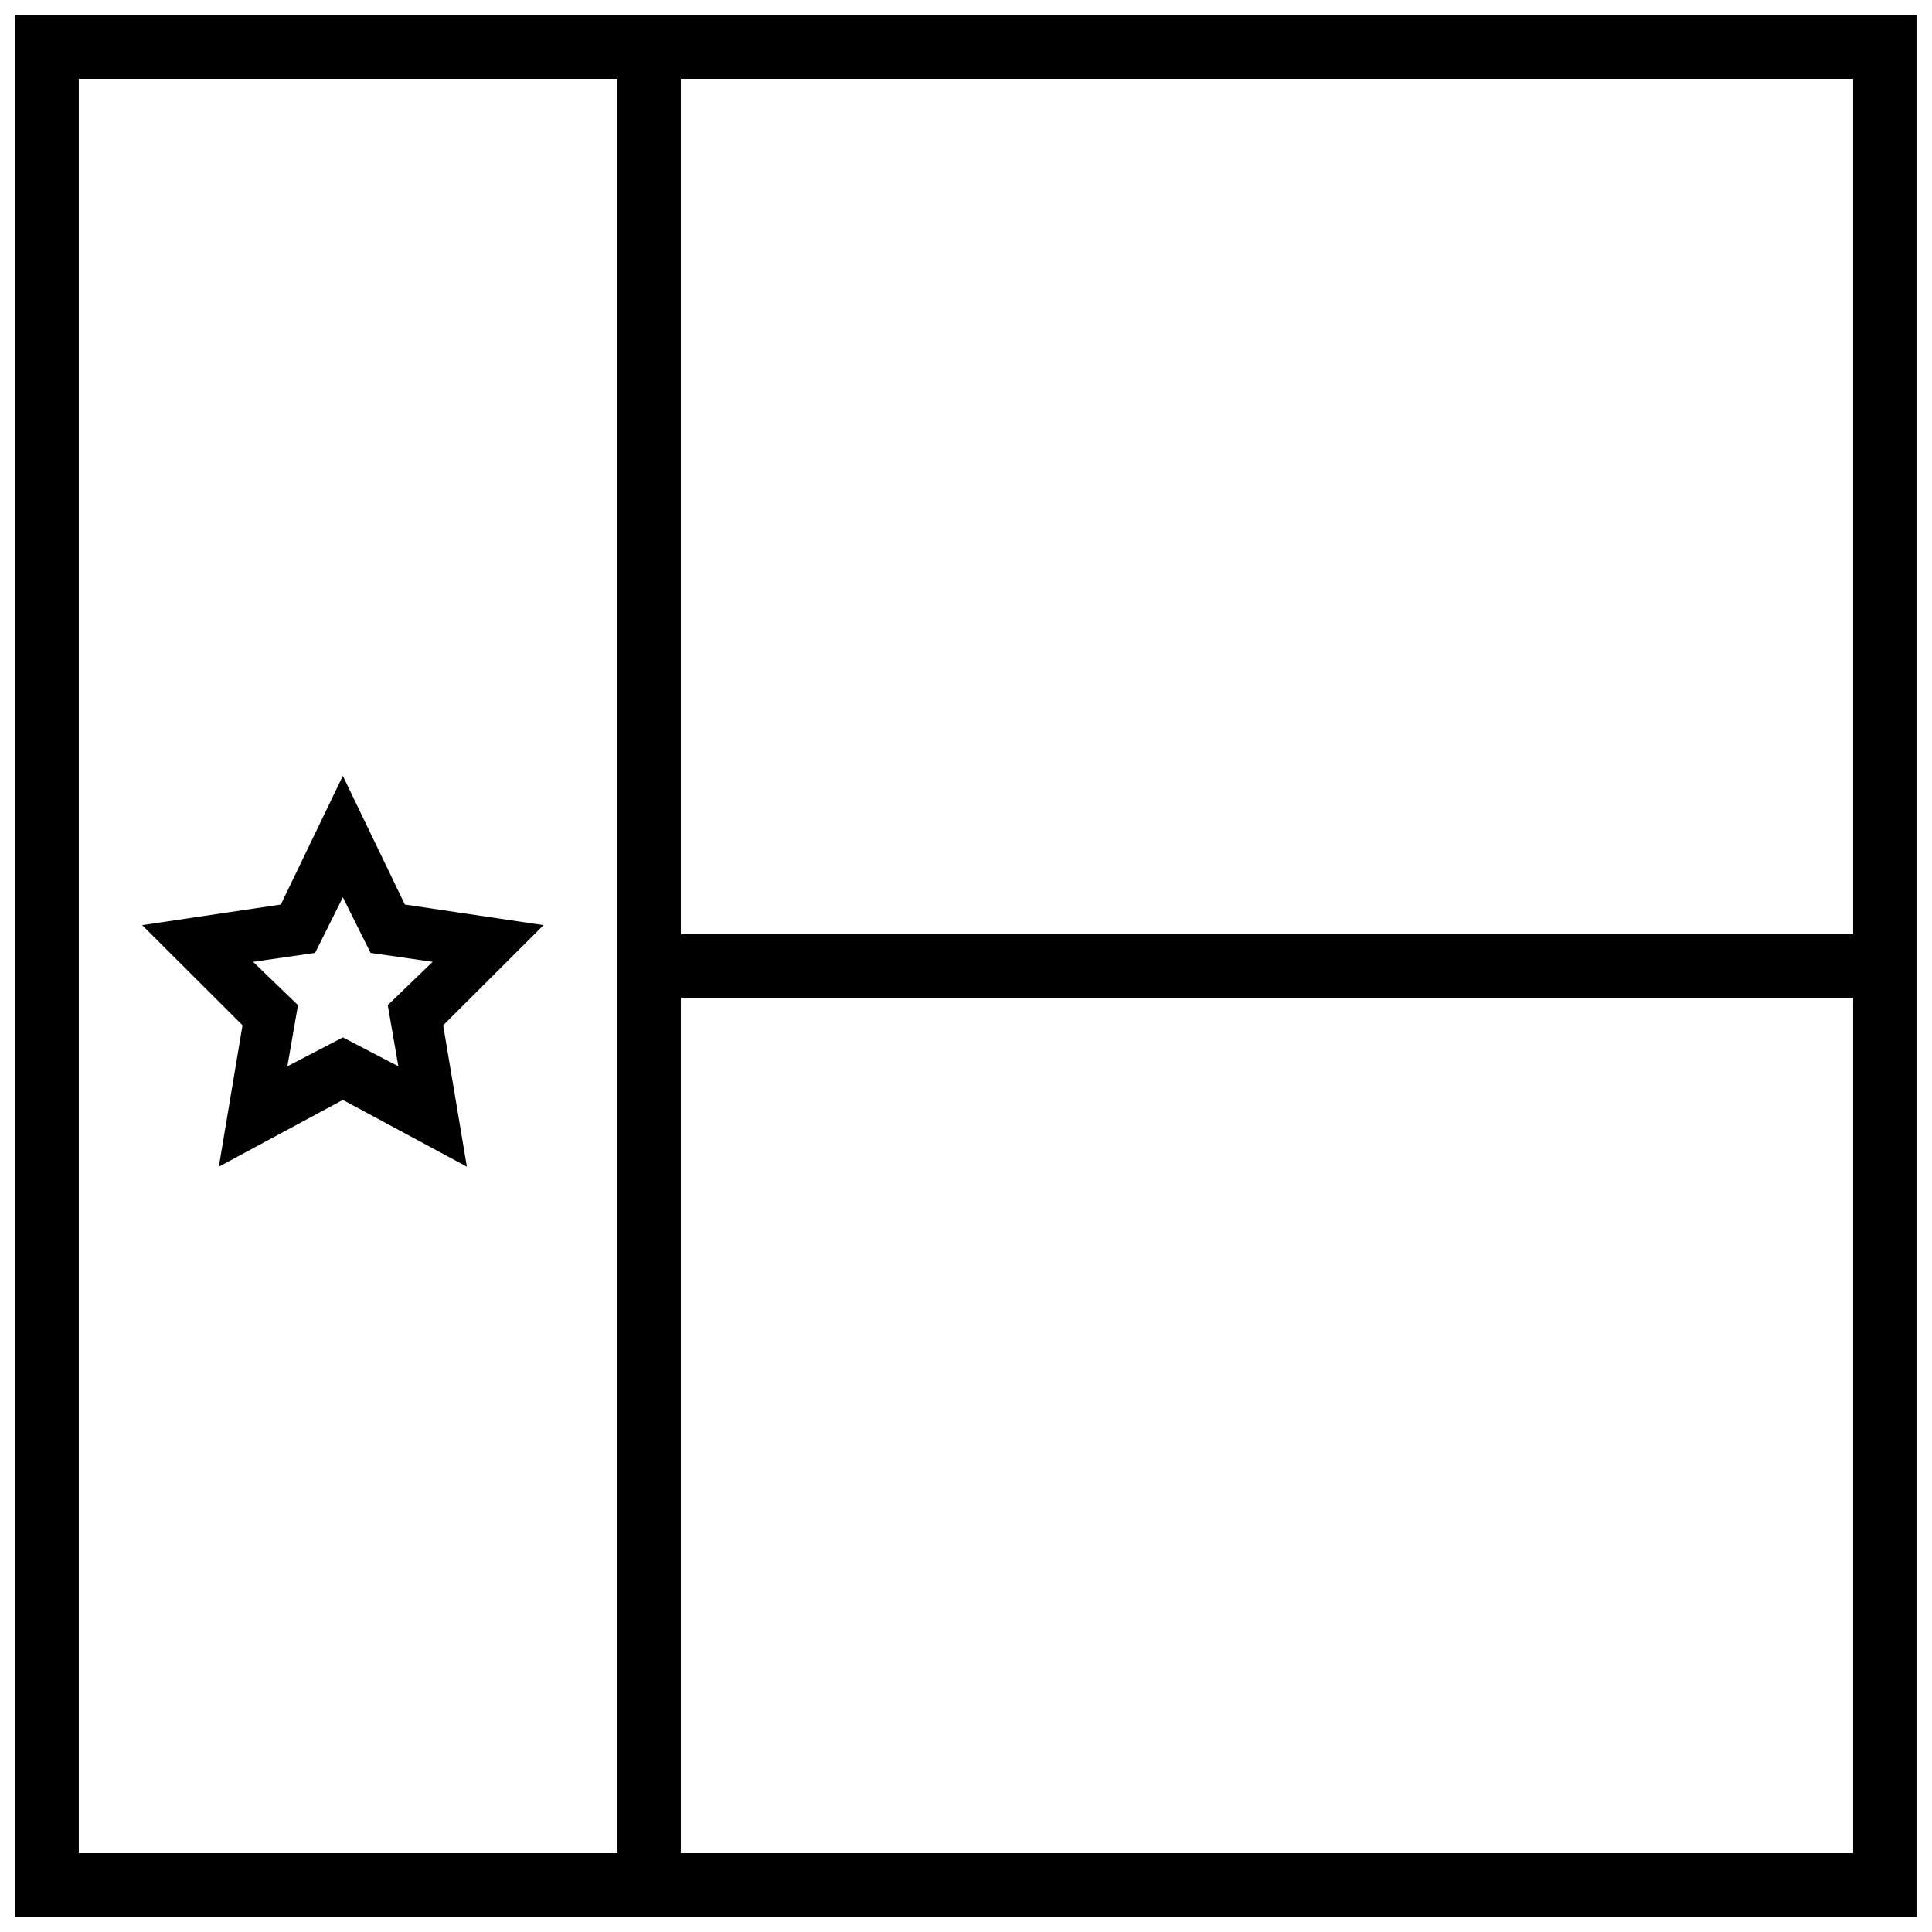 <?xml version="1.0" encoding="UTF-8"?>
<!-- Uploaded to: SVG Find, www.svgrepo.com, Generator: SVG Find Mixer Tools -->
<svg width="800px" height="800px" version="1.1" viewBox="144 144 512 512" xmlns="http://www.w3.org/2000/svg">
 <defs>
  <clipPath id="a">
   <path d="m148.09 148.09h503.81v503.81h-503.81z"/>
  </clipPath>
 </defs>
 <path d="m234.86 435.49-32.867 17.691 6.277-37.469-26.59-26.535 36.746-5.469 16.434-34.09 16.434 34.09 36.746 5.469-26.59 26.535 6.277 37.469zm0-16.566-14.703 7.652 2.809-16.203-11.895-11.477 16.438-2.363 7.352-14.742 7.352 14.742 16.441 2.363-11.895 11.477 2.809 16.203z" fill-rule="evenodd"/>
 <g clip-path="url(#a)">
  <path d="m307.63 635.11h-142.75v-470.22h142.75zm16.793 0h310.68v-226.71h-310.68zm310.68-243.51v-226.71h-310.68v226.71zm-487.02-243.51v503.81h503.81v-503.81z" fill-rule="evenodd"/>
 </g>
</svg>